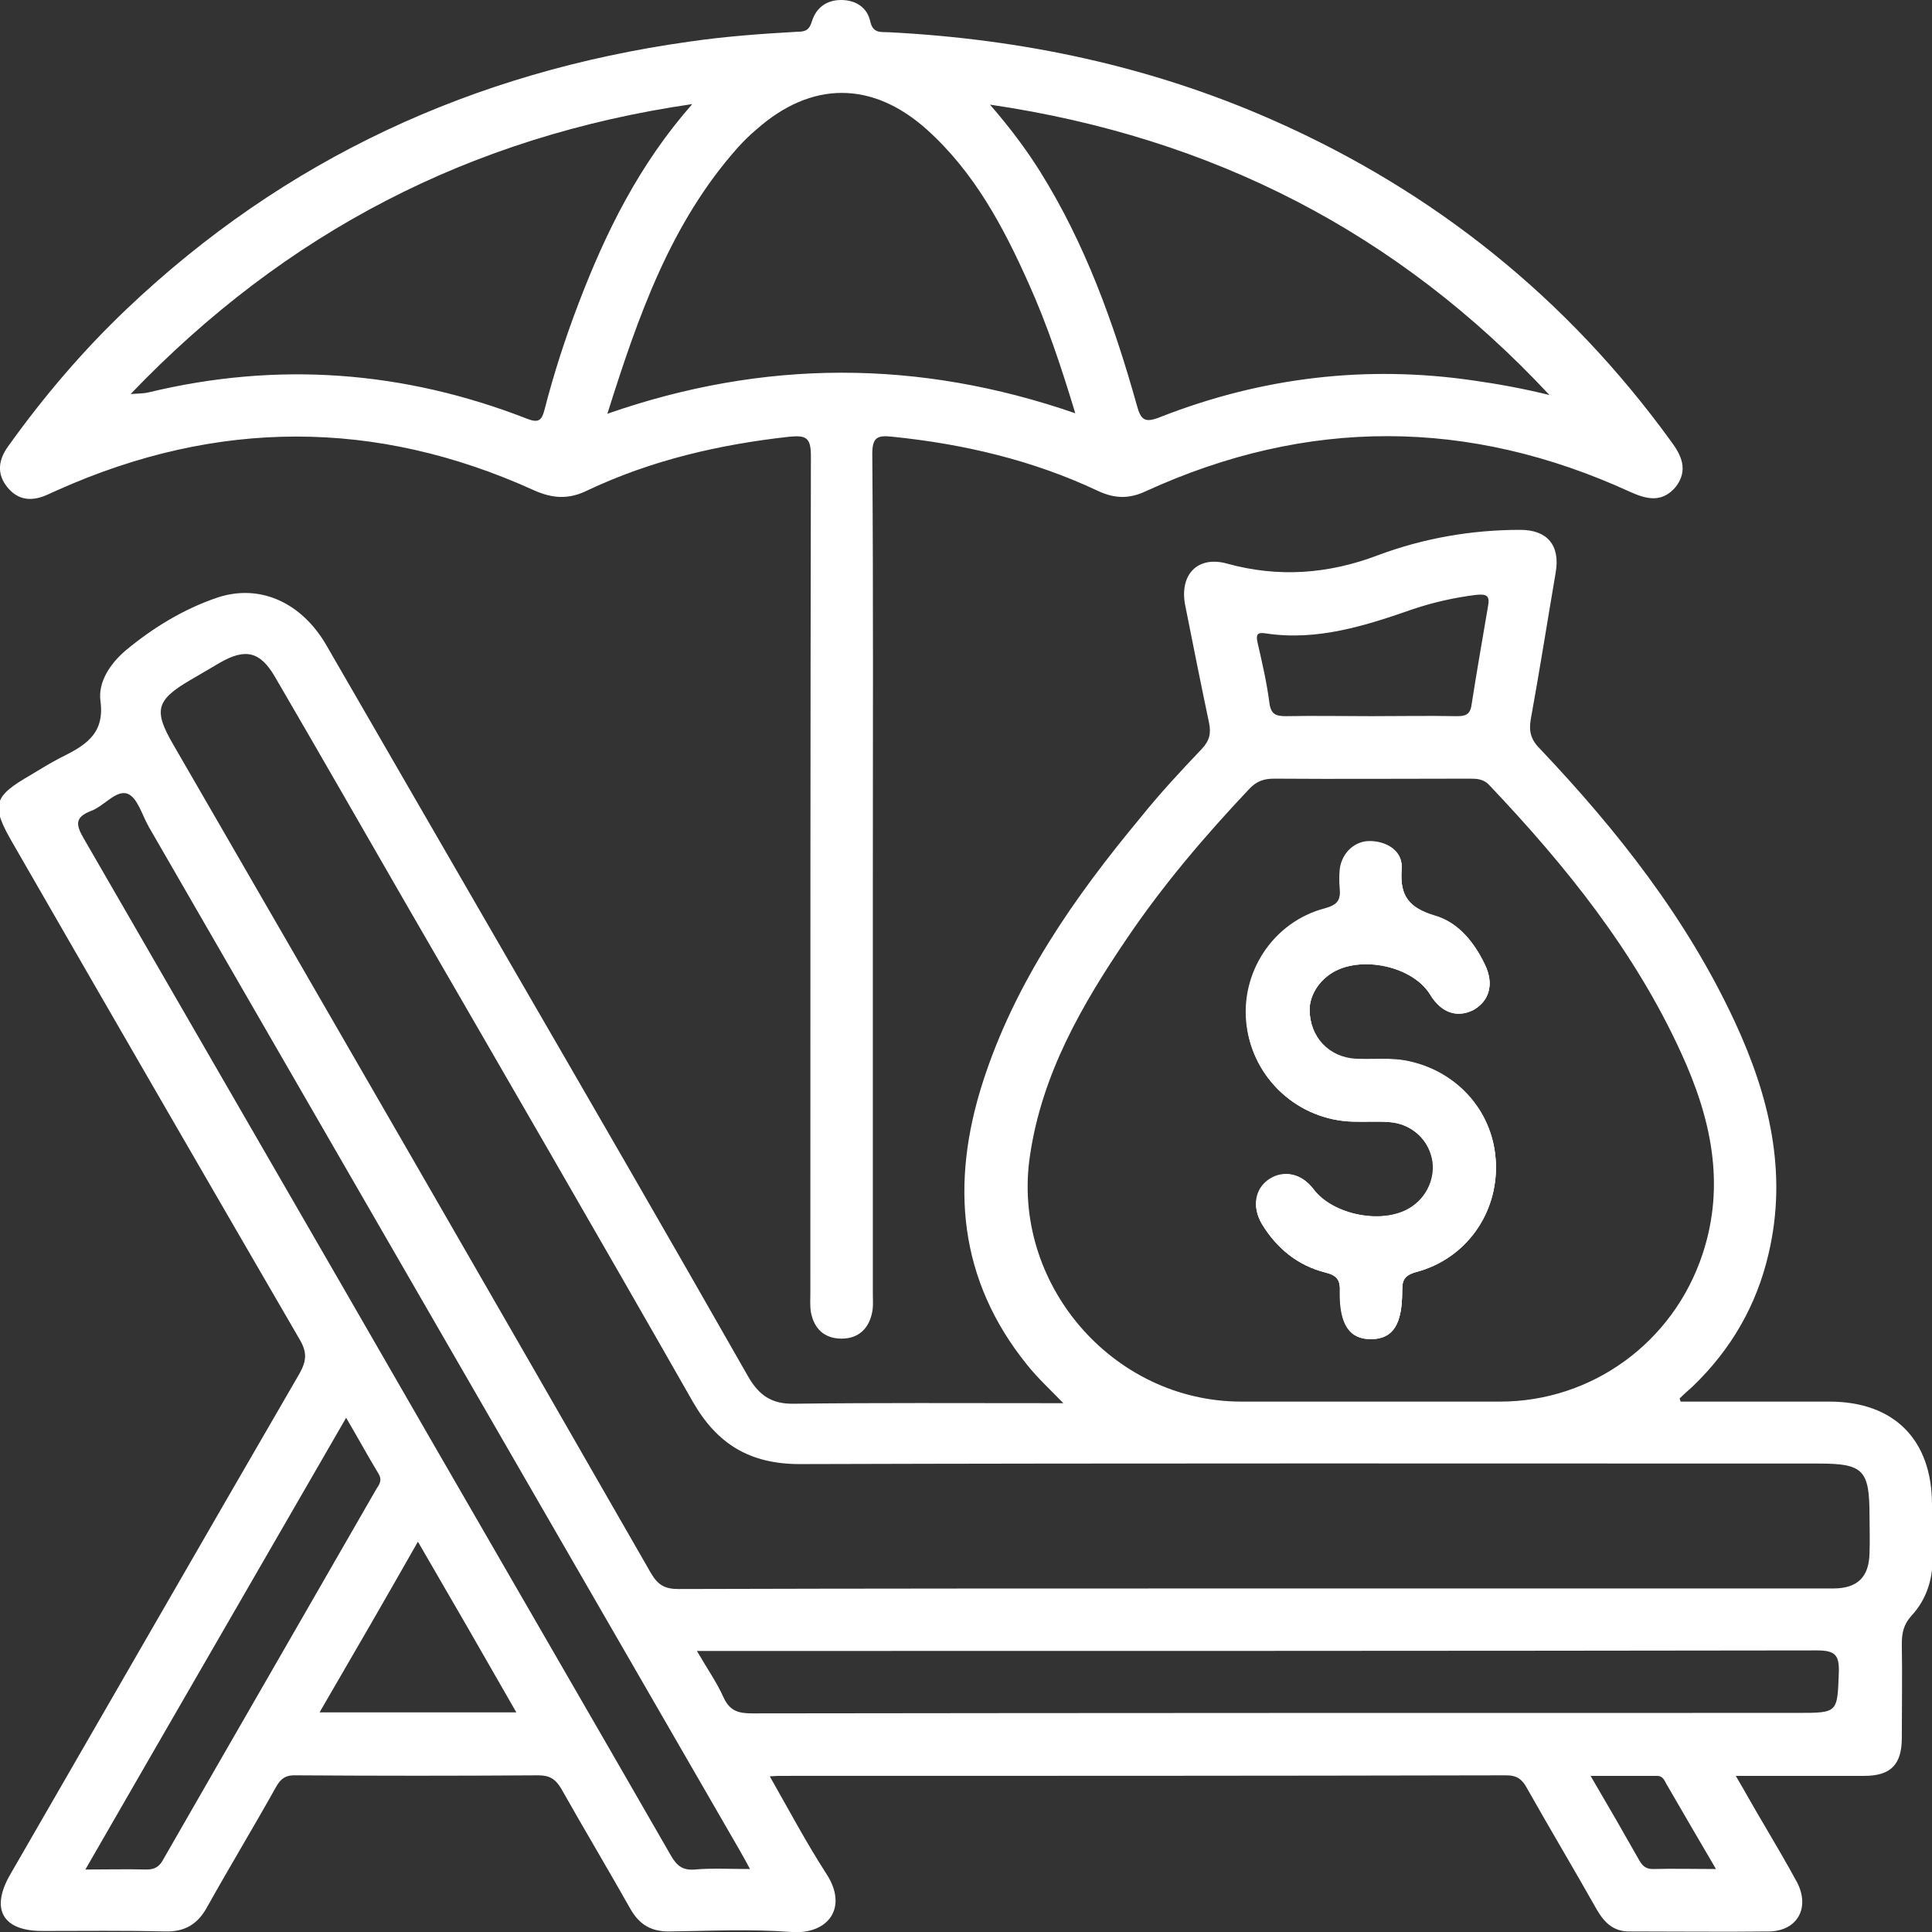 <svg width="32" height="32" viewBox="0 0 32 32" fill="none" xmlns="http://www.w3.org/2000/svg">
<rect x="0" y="0" width="32" height="32" fill="#333333" stroke="none"/>
<g clip-path="url(#clip0_1_89)">
<path d="M23.336 17.578C23.035 17.509 22.733 17.552 22.44 17.535C22.009 17.509 21.681 17.181 21.681 16.707C21.681 16.517 21.785 16.31 21.983 16.155C22.44 15.793 23.379 15.966 23.681 16.465C23.862 16.759 24.121 16.853 24.388 16.724C24.664 16.586 24.741 16.293 24.586 15.974C24.405 15.603 24.147 15.276 23.759 15.164C23.328 15.034 23.172 14.836 23.207 14.388C23.233 14.121 23 13.948 22.715 13.931C22.448 13.914 22.224 14.121 22.19 14.397C22.181 14.5 22.181 14.612 22.19 14.716C22.207 14.897 22.164 14.983 21.948 15.043C21.086 15.267 20.535 16.112 20.647 16.983C20.759 17.871 21.5 18.543 22.396 18.569C22.603 18.578 22.802 18.56 23.009 18.578C23.362 18.603 23.638 18.845 23.715 19.181C23.785 19.491 23.638 19.836 23.345 20.009C22.888 20.285 22.069 20.121 21.75 19.698C21.552 19.44 21.267 19.371 21.026 19.526C20.785 19.681 20.733 19.983 20.897 20.267C21.138 20.672 21.491 20.957 21.948 21.069C22.147 21.121 22.198 21.198 22.19 21.388C22.181 21.94 22.353 22.19 22.715 22.172C23.06 22.164 23.215 21.931 23.215 21.388C23.215 21.215 23.233 21.112 23.448 21.06C24.267 20.845 24.793 20.095 24.767 19.259C24.741 18.448 24.164 17.767 23.336 17.578ZM23.336 17.578C23.035 17.509 22.733 17.552 22.44 17.535C22.009 17.509 21.681 17.181 21.681 16.707C21.681 16.517 21.785 16.31 21.983 16.155C22.44 15.793 23.379 15.966 23.681 16.465C23.862 16.759 24.121 16.853 24.388 16.724C24.664 16.586 24.741 16.293 24.586 15.974C24.405 15.603 24.147 15.276 23.759 15.164C23.328 15.034 23.172 14.836 23.207 14.388C23.233 14.121 23 13.948 22.715 13.931C22.448 13.914 22.224 14.121 22.19 14.397C22.181 14.5 22.181 14.612 22.19 14.716C22.207 14.897 22.164 14.983 21.948 15.043C21.086 15.267 20.535 16.112 20.647 16.983C20.759 17.871 21.5 18.543 22.396 18.569C22.603 18.578 22.802 18.56 23.009 18.578C23.362 18.603 23.638 18.845 23.715 19.181C23.785 19.491 23.638 19.836 23.345 20.009C22.888 20.285 22.069 20.121 21.75 19.698C21.552 19.44 21.267 19.371 21.026 19.526C20.785 19.681 20.733 19.983 20.897 20.267C21.138 20.672 21.491 20.957 21.948 21.069C22.147 21.121 22.198 21.198 22.19 21.388C22.181 21.94 22.353 22.19 22.715 22.172C23.06 22.164 23.215 21.931 23.215 21.388C23.215 21.215 23.233 21.112 23.448 21.06C24.267 20.845 24.793 20.095 24.767 19.259C24.741 18.448 24.164 17.767 23.336 17.578ZM23.336 17.578C23.035 17.509 22.733 17.552 22.44 17.535C22.009 17.509 21.681 17.181 21.681 16.707C21.681 16.517 21.785 16.31 21.983 16.155C22.44 15.793 23.379 15.966 23.681 16.465C23.862 16.759 24.121 16.853 24.388 16.724C24.664 16.586 24.741 16.293 24.586 15.974C24.405 15.603 24.147 15.276 23.759 15.164C23.328 15.034 23.172 14.836 23.207 14.388C23.233 14.121 23 13.948 22.715 13.931C22.448 13.914 22.224 14.121 22.19 14.397C22.181 14.5 22.181 14.612 22.19 14.716C22.207 14.897 22.164 14.983 21.948 15.043C21.086 15.267 20.535 16.112 20.647 16.983C20.759 17.871 21.5 18.543 22.396 18.569C22.603 18.578 22.802 18.56 23.009 18.578C23.362 18.603 23.638 18.845 23.715 19.181C23.785 19.491 23.638 19.836 23.345 20.009C22.888 20.285 22.069 20.121 21.75 19.698C21.552 19.44 21.267 19.371 21.026 19.526C20.785 19.681 20.733 19.983 20.897 20.267C21.138 20.672 21.491 20.957 21.948 21.069C22.147 21.121 22.198 21.198 22.19 21.388C22.181 21.94 22.353 22.19 22.715 22.172C23.06 22.164 23.215 21.931 23.215 21.388C23.215 21.215 23.233 21.112 23.448 21.06C24.267 20.845 24.793 20.095 24.767 19.259C24.741 18.448 24.164 17.767 23.336 17.578ZM23.336 17.578C23.035 17.509 22.733 17.552 22.44 17.535C22.009 17.509 21.681 17.181 21.681 16.707C21.681 16.517 21.785 16.31 21.983 16.155C22.44 15.793 23.379 15.966 23.681 16.465C23.862 16.759 24.121 16.853 24.388 16.724C24.664 16.586 24.741 16.293 24.586 15.974C24.405 15.603 24.147 15.276 23.759 15.164C23.328 15.034 23.172 14.836 23.207 14.388C23.233 14.121 23 13.948 22.715 13.931C22.448 13.914 22.224 14.121 22.19 14.397C22.181 14.5 22.181 14.612 22.19 14.716C22.207 14.897 22.164 14.983 21.948 15.043C21.086 15.267 20.535 16.112 20.647 16.983C20.759 17.871 21.5 18.543 22.396 18.569C22.603 18.578 22.802 18.56 23.009 18.578C23.362 18.603 23.638 18.845 23.715 19.181C23.785 19.491 23.638 19.836 23.345 20.009C22.888 20.285 22.069 20.121 21.75 19.698C21.552 19.44 21.267 19.371 21.026 19.526C20.785 19.681 20.733 19.983 20.897 20.267C21.138 20.672 21.491 20.957 21.948 21.069C22.147 21.121 22.198 21.198 22.19 21.388C22.181 21.94 22.353 22.19 22.715 22.172C23.06 22.164 23.215 21.931 23.215 21.388C23.215 21.215 23.233 21.112 23.448 21.06C24.267 20.845 24.793 20.095 24.767 19.259C24.741 18.448 24.164 17.767 23.336 17.578ZM23.336 17.578C23.035 17.509 22.733 17.552 22.44 17.535C22.009 17.509 21.681 17.181 21.681 16.707C21.681 16.517 21.785 16.31 21.983 16.155C22.44 15.793 23.379 15.966 23.681 16.465C23.862 16.759 24.121 16.853 24.388 16.724C24.664 16.586 24.741 16.293 24.586 15.974C24.405 15.603 24.147 15.276 23.759 15.164C23.328 15.034 23.172 14.836 23.207 14.388C23.233 14.121 23 13.948 22.715 13.931C22.448 13.914 22.224 14.121 22.19 14.397C22.181 14.5 22.181 14.612 22.19 14.716C22.207 14.897 22.164 14.983 21.948 15.043C21.086 15.267 20.535 16.112 20.647 16.983C20.759 17.871 21.5 18.543 22.396 18.569C22.603 18.578 22.802 18.56 23.009 18.578C23.362 18.603 23.638 18.845 23.715 19.181C23.785 19.491 23.638 19.836 23.345 20.009C22.888 20.285 22.069 20.121 21.75 19.698C21.552 19.44 21.267 19.371 21.026 19.526C20.785 19.681 20.733 19.983 20.897 20.267C21.138 20.672 21.491 20.957 21.948 21.069C22.147 21.121 22.198 21.198 22.19 21.388C22.181 21.94 22.353 22.19 22.715 22.172C23.06 22.164 23.215 21.931 23.215 21.388C23.215 21.215 23.233 21.112 23.448 21.06C24.267 20.845 24.793 20.095 24.767 19.259C24.741 18.448 24.164 17.767 23.336 17.578ZM23.336 17.578C23.035 17.509 22.733 17.552 22.44 17.535C22.009 17.509 21.681 17.181 21.681 16.707C21.681 16.517 21.785 16.31 21.983 16.155C22.44 15.793 23.379 15.966 23.681 16.465C23.862 16.759 24.121 16.853 24.388 16.724C24.664 16.586 24.741 16.293 24.586 15.974C24.405 15.603 24.147 15.276 23.759 15.164C23.328 15.034 23.172 14.836 23.207 14.388C23.233 14.121 23 13.948 22.715 13.931C22.448 13.914 22.224 14.121 22.19 14.397C22.181 14.5 22.181 14.612 22.19 14.716C22.207 14.897 22.164 14.983 21.948 15.043C21.086 15.267 20.535 16.112 20.647 16.983C20.759 17.871 21.5 18.543 22.396 18.569C22.603 18.578 22.802 18.56 23.009 18.578C23.362 18.603 23.638 18.845 23.715 19.181C23.785 19.491 23.638 19.836 23.345 20.009C22.888 20.285 22.069 20.121 21.75 19.698C21.552 19.44 21.267 19.371 21.026 19.526C20.785 19.681 20.733 19.983 20.897 20.267C21.138 20.672 21.491 20.957 21.948 21.069C22.147 21.121 22.198 21.198 22.19 21.388C22.181 21.94 22.353 22.19 22.715 22.172C23.06 22.164 23.215 21.931 23.215 21.388C23.215 21.215 23.233 21.112 23.448 21.06C24.267 20.845 24.793 20.095 24.767 19.259C24.741 18.448 24.164 17.767 23.336 17.578ZM32 24.922C32 23.845 31.371 23.215 30.302 23.215C29.474 23.215 28.655 23.215 27.836 23.215C27.828 23.181 27.819 23.164 27.819 23.164C27.888 23.095 27.957 23.035 28.035 22.965C28.672 22.353 29.095 21.621 29.293 20.767C29.612 19.414 29.302 18.147 28.733 16.922C27.94 15.216 26.793 13.759 25.509 12.405C25.362 12.259 25.319 12.121 25.353 11.922C25.5 11.112 25.629 10.293 25.767 9.483C25.845 9.034 25.629 8.776 25.181 8.776C24.371 8.776 23.578 8.914 22.819 9.198C22 9.509 21.172 9.569 20.328 9.336C19.836 9.198 19.535 9.517 19.629 10.017C19.759 10.672 19.888 11.319 20.026 11.974C20.06 12.147 20.035 12.267 19.905 12.405C19.56 12.767 19.215 13.138 18.897 13.534C17.793 14.862 16.81 16.267 16.276 17.931C15.741 19.603 15.871 21.198 17.017 22.612C17.19 22.828 17.388 23.009 17.612 23.241H17.285C15.905 23.241 14.534 23.233 13.155 23.25C12.784 23.259 12.569 23.112 12.388 22.793C11.078 20.491 9.75 18.198 8.422 15.905C7.414 14.164 6.405 12.414 5.397 10.672C4.991 9.983 4.31 9.664 3.603 9.897C3.043 10.086 2.534 10.397 2.078 10.776C1.828 10.991 1.621 11.293 1.664 11.612C1.741 12.181 1.379 12.362 0.983 12.56C0.819 12.647 0.664 12.741 0.509 12.836C-0.121 13.198 -0.155 13.336 0.216 13.974C1.793 16.715 3.379 19.457 4.966 22.19C5.086 22.397 5.078 22.535 4.966 22.741C3.371 25.491 1.776 28.267 0.172 31.043C-0.164 31.621 0.043 31.983 0.698 31.983C1.379 31.983 2.052 31.974 2.733 31.991C3.06 32 3.276 31.871 3.431 31.586C3.802 30.922 4.198 30.267 4.569 29.603C4.655 29.448 4.741 29.397 4.914 29.405C6.25 29.414 7.578 29.414 8.914 29.405C9.103 29.405 9.198 29.465 9.293 29.621C9.672 30.293 10.069 30.957 10.448 31.629C10.595 31.879 10.784 31.991 11.078 31.991C11.75 31.983 12.431 31.948 13.112 32C13.716 32.043 14.06 31.595 13.681 31.026C13.353 30.517 13.069 29.983 12.75 29.422C12.845 29.414 12.897 29.414 12.948 29.414C16.948 29.414 20.948 29.414 24.948 29.405C25.129 29.405 25.215 29.474 25.293 29.621C25.672 30.293 26.069 30.957 26.448 31.629C26.578 31.853 26.733 32 27.009 31.991C27.776 31.991 28.535 32 29.302 31.991C29.767 31.983 29.983 31.604 29.767 31.181C29.595 30.862 29.405 30.543 29.224 30.233C29.069 29.974 28.922 29.707 28.75 29.414C29.5 29.414 30.19 29.414 30.879 29.414C31.319 29.414 31.5 29.224 31.5 28.785C31.5 28.267 31.509 27.75 31.5 27.233C31.5 27.052 31.526 26.914 31.655 26.767C31.897 26.509 32.009 26.181 32.009 25.828C32 25.526 32 25.224 32 24.922ZM20.965 10.491C21.819 10.621 22.621 10.362 23.414 10.086C23.75 9.974 24.095 9.897 24.448 9.853C24.621 9.836 24.681 9.862 24.646 10.043C24.552 10.595 24.457 11.138 24.371 11.69C24.345 11.845 24.259 11.862 24.129 11.862C23.655 11.853 23.181 11.862 22.715 11.862C22.241 11.862 21.767 11.853 21.302 11.862C21.138 11.862 21.052 11.836 21.026 11.647C20.983 11.31 20.905 10.974 20.828 10.638C20.802 10.517 20.819 10.466 20.965 10.491ZM17.06 19.138C17.259 17.785 17.922 16.638 18.672 15.534C19.267 14.655 19.957 13.845 20.69 13.069C20.81 12.94 20.931 12.897 21.103 12.897C22.181 12.905 23.25 12.897 24.328 12.897C24.457 12.897 24.569 12.897 24.672 13.009C25.931 14.336 27.078 15.759 27.845 17.44C28.336 18.509 28.586 19.612 28.198 20.776C27.715 22.233 26.371 23.215 24.845 23.215H20.56C18.422 23.215 16.741 21.25 17.06 19.138ZM2.707 30.793C2.647 30.905 2.578 30.965 2.431 30.965C2.112 30.957 1.793 30.965 1.414 30.965C2.853 28.465 4.276 26.009 5.733 23.483C5.931 23.819 6.095 24.121 6.267 24.405C6.336 24.517 6.284 24.586 6.233 24.664C5.06 26.707 3.879 28.75 2.707 30.793ZM5.293 28.362C5.845 27.414 6.379 26.491 6.922 25.535C7.474 26.483 8 27.397 8.552 28.362H5.293ZM11.509 30.965C11.302 30.983 11.207 30.897 11.112 30.733C9.784 28.422 8.448 26.121 7.121 23.819C5.216 20.509 3.302 17.207 1.397 13.905C1.267 13.681 1.216 13.543 1.509 13.431C1.724 13.353 1.922 13.078 2.112 13.147C2.276 13.207 2.353 13.5 2.466 13.698C5.724 19.345 8.983 24.983 12.241 30.629C12.293 30.724 12.345 30.81 12.422 30.957C12.086 30.957 11.793 30.94 11.509 30.965ZM27.379 30.957C27.259 30.957 27.207 30.905 27.155 30.819C26.897 30.362 26.638 29.914 26.345 29.414C26.741 29.414 27.095 29.414 27.448 29.414C27.543 29.414 27.569 29.491 27.603 29.552C27.862 30 28.129 30.457 28.422 30.957C28.043 30.957 27.715 30.948 27.379 30.957ZM30.457 27.698C30.431 28.371 30.448 28.371 29.767 28.371C24 28.371 18.224 28.371 12.457 28.379C12.224 28.379 12.086 28.336 11.983 28.112C11.871 27.862 11.707 27.629 11.543 27.345H11.914C17.974 27.345 24.035 27.345 30.095 27.336C30.397 27.336 30.465 27.414 30.457 27.698ZM30.965 25.724C30.957 26.121 30.767 26.31 30.362 26.31C29.276 26.31 28.19 26.31 27.103 26.31H20.75C17.578 26.31 14.405 26.31 11.233 26.319C11.009 26.319 10.897 26.25 10.784 26.06C8.155 21.474 5.509 16.897 2.862 12.319C2.543 11.767 2.586 11.595 3.147 11.267C3.31 11.172 3.483 11.069 3.647 10.974C4.069 10.733 4.31 10.793 4.552 11.207C5.276 12.448 5.991 13.698 6.707 14.94C8.302 17.698 9.897 20.448 11.474 23.215C11.879 23.922 12.422 24.25 13.25 24.25C18.871 24.233 24.491 24.241 30.121 24.241C30.862 24.241 30.965 24.345 30.965 25.103C30.965 25.31 30.974 25.517 30.965 25.724ZM22.405 18.569C22.612 18.578 22.81 18.56 23.017 18.578C23.371 18.603 23.647 18.845 23.724 19.181C23.793 19.491 23.647 19.836 23.353 20.009C22.897 20.285 22.078 20.121 21.759 19.698C21.56 19.44 21.276 19.371 21.035 19.526C20.793 19.681 20.741 19.983 20.905 20.267C21.147 20.672 21.5 20.957 21.957 21.069C22.155 21.121 22.207 21.198 22.198 21.388C22.19 21.94 22.362 22.19 22.724 22.172C23.069 22.164 23.224 21.931 23.224 21.388C23.224 21.215 23.241 21.112 23.457 21.06C24.276 20.845 24.802 20.095 24.776 19.259C24.75 18.44 24.164 17.759 23.345 17.578C23.043 17.509 22.741 17.552 22.448 17.535C22.017 17.509 21.69 17.181 21.69 16.707C21.69 16.517 21.793 16.31 21.991 16.155C22.448 15.793 23.388 15.966 23.69 16.465C23.871 16.759 24.129 16.853 24.397 16.724C24.672 16.586 24.75 16.293 24.595 15.974C24.414 15.603 24.155 15.276 23.767 15.164C23.336 15.034 23.181 14.836 23.215 14.388C23.241 14.121 23.009 13.948 22.724 13.931C22.457 13.914 22.233 14.121 22.198 14.397C22.19 14.5 22.19 14.612 22.198 14.716C22.215 14.897 22.172 14.983 21.957 15.043C21.095 15.267 20.543 16.112 20.655 16.983C20.767 17.871 21.509 18.543 22.405 18.569ZM23.336 17.578C23.035 17.509 22.733 17.552 22.44 17.535C22.009 17.509 21.681 17.181 21.681 16.707C21.681 16.517 21.785 16.31 21.983 16.155C22.44 15.793 23.379 15.966 23.681 16.465C23.862 16.759 24.121 16.853 24.388 16.724C24.664 16.586 24.741 16.293 24.586 15.974C24.405 15.603 24.147 15.276 23.759 15.164C23.328 15.034 23.172 14.836 23.207 14.388C23.233 14.121 23 13.948 22.715 13.931C22.448 13.914 22.224 14.121 22.19 14.397C22.181 14.5 22.181 14.612 22.19 14.716C22.207 14.897 22.164 14.983 21.948 15.043C21.086 15.267 20.535 16.112 20.647 16.983C20.759 17.871 21.5 18.543 22.396 18.569C22.603 18.578 22.802 18.56 23.009 18.578C23.362 18.603 23.638 18.845 23.715 19.181C23.785 19.491 23.638 19.836 23.345 20.009C22.888 20.285 22.069 20.121 21.75 19.698C21.552 19.44 21.267 19.371 21.026 19.526C20.785 19.681 20.733 19.983 20.897 20.267C21.138 20.672 21.491 20.957 21.948 21.069C22.147 21.121 22.198 21.198 22.19 21.388C22.181 21.94 22.353 22.19 22.715 22.172C23.06 22.164 23.215 21.931 23.215 21.388C23.215 21.215 23.233 21.112 23.448 21.06C24.267 20.845 24.793 20.095 24.767 19.259C24.741 18.448 24.164 17.767 23.336 17.578ZM23.336 17.578C23.035 17.509 22.733 17.552 22.44 17.535C22.009 17.509 21.681 17.181 21.681 16.707C21.681 16.517 21.785 16.31 21.983 16.155C22.44 15.793 23.379 15.966 23.681 16.465C23.862 16.759 24.121 16.853 24.388 16.724C24.664 16.586 24.741 16.293 24.586 15.974C24.405 15.603 24.147 15.276 23.759 15.164C23.328 15.034 23.172 14.836 23.207 14.388C23.233 14.121 23 13.948 22.715 13.931C22.448 13.914 22.224 14.121 22.19 14.397C22.181 14.5 22.181 14.612 22.19 14.716C22.207 14.897 22.164 14.983 21.948 15.043C21.086 15.267 20.535 16.112 20.647 16.983C20.759 17.871 21.5 18.543 22.396 18.569C22.603 18.578 22.802 18.56 23.009 18.578C23.362 18.603 23.638 18.845 23.715 19.181C23.785 19.491 23.638 19.836 23.345 20.009C22.888 20.285 22.069 20.121 21.75 19.698C21.552 19.44 21.267 19.371 21.026 19.526C20.785 19.681 20.733 19.983 20.897 20.267C21.138 20.672 21.491 20.957 21.948 21.069C22.147 21.121 22.198 21.198 22.19 21.388C22.181 21.94 22.353 22.19 22.715 22.172C23.06 22.164 23.215 21.931 23.215 21.388C23.215 21.215 23.233 21.112 23.448 21.06C24.267 20.845 24.793 20.095 24.767 19.259C24.741 18.448 24.164 17.767 23.336 17.578ZM23.336 17.578C23.035 17.509 22.733 17.552 22.44 17.535C22.009 17.509 21.681 17.181 21.681 16.707C21.681 16.517 21.785 16.31 21.983 16.155C22.44 15.793 23.379 15.966 23.681 16.465C23.862 16.759 24.121 16.853 24.388 16.724C24.664 16.586 24.741 16.293 24.586 15.974C24.405 15.603 24.147 15.276 23.759 15.164C23.328 15.034 23.172 14.836 23.207 14.388C23.233 14.121 23 13.948 22.715 13.931C22.448 13.914 22.224 14.121 22.19 14.397C22.181 14.5 22.181 14.612 22.19 14.716C22.207 14.897 22.164 14.983 21.948 15.043C21.086 15.267 20.535 16.112 20.647 16.983C20.759 17.871 21.5 18.543 22.396 18.569C22.603 18.578 22.802 18.56 23.009 18.578C23.362 18.603 23.638 18.845 23.715 19.181C23.785 19.491 23.638 19.836 23.345 20.009C22.888 20.285 22.069 20.121 21.75 19.698C21.552 19.44 21.267 19.371 21.026 19.526C20.785 19.681 20.733 19.983 20.897 20.267C21.138 20.672 21.491 20.957 21.948 21.069C22.147 21.121 22.198 21.198 22.19 21.388C22.181 21.94 22.353 22.19 22.715 22.172C23.06 22.164 23.215 21.931 23.215 21.388C23.215 21.215 23.233 21.112 23.448 21.06C24.267 20.845 24.793 20.095 24.767 19.259C24.741 18.448 24.164 17.767 23.336 17.578ZM23.336 17.578C23.035 17.509 22.733 17.552 22.44 17.535C22.009 17.509 21.681 17.181 21.681 16.707C21.681 16.517 21.785 16.31 21.983 16.155C22.44 15.793 23.379 15.966 23.681 16.465C23.862 16.759 24.121 16.853 24.388 16.724C24.664 16.586 24.741 16.293 24.586 15.974C24.405 15.603 24.147 15.276 23.759 15.164C23.328 15.034 23.172 14.836 23.207 14.388C23.233 14.121 23 13.948 22.715 13.931C22.448 13.914 22.224 14.121 22.19 14.397C22.181 14.5 22.181 14.612 22.19 14.716C22.207 14.897 22.164 14.983 21.948 15.043C21.086 15.267 20.535 16.112 20.647 16.983C20.759 17.871 21.5 18.543 22.396 18.569C22.603 18.578 22.802 18.56 23.009 18.578C23.362 18.603 23.638 18.845 23.715 19.181C23.785 19.491 23.638 19.836 23.345 20.009C22.888 20.285 22.069 20.121 21.75 19.698C21.552 19.44 21.267 19.371 21.026 19.526C20.785 19.681 20.733 19.983 20.897 20.267C21.138 20.672 21.491 20.957 21.948 21.069C22.147 21.121 22.198 21.198 22.19 21.388C22.181 21.94 22.353 22.19 22.715 22.172C23.06 22.164 23.215 21.931 23.215 21.388C23.215 21.215 23.233 21.112 23.448 21.06C24.267 20.845 24.793 20.095 24.767 19.259C24.741 18.448 24.164 17.767 23.336 17.578ZM23.336 17.578C23.035 17.509 22.733 17.552 22.44 17.535C22.009 17.509 21.681 17.181 21.681 16.707C21.681 16.517 21.785 16.31 21.983 16.155C22.44 15.793 23.379 15.966 23.681 16.465C23.862 16.759 24.121 16.853 24.388 16.724C24.664 16.586 24.741 16.293 24.586 15.974C24.405 15.603 24.147 15.276 23.759 15.164C23.328 15.034 23.172 14.836 23.207 14.388C23.233 14.121 23 13.948 22.715 13.931C22.448 13.914 22.224 14.121 22.19 14.397C22.181 14.5 22.181 14.612 22.19 14.716C22.207 14.897 22.164 14.983 21.948 15.043C21.086 15.267 20.535 16.112 20.647 16.983C20.759 17.871 21.5 18.543 22.396 18.569C22.603 18.578 22.802 18.56 23.009 18.578C23.362 18.603 23.638 18.845 23.715 19.181C23.785 19.491 23.638 19.836 23.345 20.009C22.888 20.285 22.069 20.121 21.75 19.698C21.552 19.44 21.267 19.371 21.026 19.526C20.785 19.681 20.733 19.983 20.897 20.267C21.138 20.672 21.491 20.957 21.948 21.069C22.147 21.121 22.198 21.198 22.19 21.388C22.181 21.94 22.353 22.19 22.715 22.172C23.06 22.164 23.215 21.931 23.215 21.388C23.215 21.215 23.233 21.112 23.448 21.06C24.267 20.845 24.793 20.095 24.767 19.259C24.741 18.448 24.164 17.767 23.336 17.578ZM23.336 17.578C23.035 17.509 22.733 17.552 22.44 17.535C22.009 17.509 21.681 17.181 21.681 16.707C21.681 16.517 21.785 16.31 21.983 16.155C22.44 15.793 23.379 15.966 23.681 16.465C23.862 16.759 24.121 16.853 24.388 16.724C24.664 16.586 24.741 16.293 24.586 15.974C24.405 15.603 24.147 15.276 23.759 15.164C23.328 15.034 23.172 14.836 23.207 14.388C23.233 14.121 23 13.948 22.715 13.931C22.448 13.914 22.224 14.121 22.19 14.397C22.181 14.5 22.181 14.612 22.19 14.716C22.207 14.897 22.164 14.983 21.948 15.043C21.086 15.267 20.535 16.112 20.647 16.983C20.759 17.871 21.5 18.543 22.396 18.569C22.603 18.578 22.802 18.56 23.009 18.578C23.362 18.603 23.638 18.845 23.715 19.181C23.785 19.491 23.638 19.836 23.345 20.009C22.888 20.285 22.069 20.121 21.75 19.698C21.552 19.44 21.267 19.371 21.026 19.526C20.785 19.681 20.733 19.983 20.897 20.267C21.138 20.672 21.491 20.957 21.948 21.069C22.147 21.121 22.198 21.198 22.19 21.388C22.181 21.94 22.353 22.19 22.715 22.172C23.06 22.164 23.215 21.931 23.215 21.388C23.215 21.215 23.233 21.112 23.448 21.06C24.267 20.845 24.793 20.095 24.767 19.259C24.741 18.448 24.164 17.767 23.336 17.578Z" fill="white"/>
<path d="M27.672 7.302C25.957 4.94 23.759 3.172 21.086 1.991C19.06 1.095 16.931 0.647 14.724 0.534C14.595 0.526 14.457 0.56 14.414 0.353C14.362 0.121 14.172 0 13.931 0C13.69 0 13.517 0.129 13.448 0.353C13.405 0.5 13.336 0.526 13.207 0.526C12.603 0.56 12.009 0.603 11.414 0.69C7.845 1.19 4.716 2.629 2.095 5.121C1.371 5.81 0.724 6.569 0.138 7.388C-0.026 7.612 -0.06 7.845 0.121 8.069C0.302 8.293 0.534 8.31 0.793 8.19C0.853 8.164 0.905 8.138 0.966 8.112C3.595 6.94 6.224 6.931 8.845 8.121C9.155 8.259 9.422 8.276 9.733 8.121C10.793 7.621 11.914 7.362 13.078 7.233C13.353 7.207 13.431 7.25 13.431 7.552C13.422 12.172 13.422 16.793 13.422 21.414C13.422 21.517 13.414 21.629 13.431 21.733C13.483 22.009 13.655 22.172 13.94 22.172C14.224 22.172 14.397 22 14.448 21.724C14.466 21.629 14.457 21.535 14.457 21.44V14.543C14.457 12.198 14.466 9.862 14.448 7.517C14.448 7.241 14.534 7.207 14.776 7.233C15.957 7.353 17.103 7.621 18.181 8.129C18.457 8.259 18.698 8.267 18.974 8.138C21.647 6.914 24.328 6.922 27 8.147C27.285 8.276 27.535 8.328 27.759 8.06C27.965 7.784 27.853 7.543 27.672 7.302ZM9.586 5.017C9.362 5.603 9.172 6.19 9.017 6.793C8.974 6.957 8.922 7.009 8.741 6.94C6.69 6.138 4.595 5.983 2.457 6.5C2.388 6.517 2.31 6.517 2.164 6.526C4.733 3.845 7.793 2.259 11.466 1.724C10.586 2.724 10.034 3.845 9.586 5.017ZM10.06 6.853C10.569 5.241 11.103 3.698 12.224 2.44C12.319 2.336 12.414 2.241 12.526 2.147C13.44 1.336 14.448 1.336 15.353 2.147C16.138 2.853 16.621 3.759 17.043 4.707C17.345 5.379 17.578 6.078 17.81 6.845C15.216 5.948 12.655 5.948 10.06 6.853ZM24.405 6.302C22.629 6.043 20.897 6.25 19.224 6.905C18.965 7.009 18.897 6.966 18.828 6.707C18.448 5.353 17.974 4.034 17.224 2.836C16.991 2.466 16.733 2.121 16.397 1.733C20.095 2.276 23.164 3.862 25.664 6.543C25.25 6.44 24.828 6.362 24.405 6.302Z" fill="white"/>
<path d="M24.776 19.267C24.81 20.103 24.276 20.853 23.457 21.069C23.241 21.129 23.224 21.224 23.224 21.397C23.224 21.94 23.069 22.172 22.724 22.181C22.362 22.19 22.19 21.948 22.198 21.397C22.198 21.207 22.155 21.129 21.957 21.078C21.5 20.965 21.155 20.681 20.905 20.276C20.733 19.991 20.793 19.698 21.035 19.535C21.276 19.379 21.569 19.44 21.759 19.707C22.078 20.129 22.897 20.285 23.353 20.017C23.638 19.845 23.793 19.5 23.724 19.19C23.647 18.853 23.362 18.612 23.017 18.586C22.81 18.569 22.612 18.586 22.405 18.578C21.509 18.552 20.767 17.879 20.655 16.991C20.552 16.129 21.103 15.284 21.957 15.052C22.164 14.991 22.207 14.914 22.198 14.724C22.19 14.621 22.19 14.509 22.198 14.405C22.233 14.129 22.457 13.922 22.724 13.94C23.009 13.957 23.233 14.121 23.215 14.397C23.181 14.845 23.336 15.043 23.767 15.172C24.155 15.284 24.422 15.612 24.595 15.983C24.75 16.302 24.664 16.586 24.397 16.733C24.129 16.862 23.871 16.776 23.69 16.474C23.379 15.974 22.448 15.802 21.991 16.164C21.793 16.319 21.698 16.526 21.69 16.715C21.69 17.19 22.017 17.517 22.448 17.543C22.75 17.56 23.052 17.517 23.345 17.586C24.164 17.767 24.741 18.448 24.776 19.267Z" fill="#FEFEFE"/>
<path d="M24.776 19.267C24.81 20.103 24.276 20.853 23.457 21.069C23.241 21.129 23.224 21.224 23.224 21.397C23.224 21.94 23.069 22.172 22.724 22.181C22.362 22.19 22.19 21.948 22.198 21.397C22.198 21.207 22.155 21.129 21.957 21.078C21.5 20.965 21.155 20.681 20.905 20.276C20.733 19.991 20.793 19.698 21.035 19.535C21.276 19.379 21.569 19.44 21.759 19.707C22.078 20.129 22.897 20.285 23.353 20.017C23.638 19.845 23.793 19.5 23.724 19.19C23.647 18.853 23.362 18.612 23.017 18.586C22.81 18.569 22.612 18.586 22.405 18.578C21.509 18.552 20.767 17.879 20.655 16.991C20.552 16.129 21.103 15.284 21.957 15.052C22.164 14.991 22.207 14.914 22.198 14.724C22.19 14.621 22.19 14.509 22.198 14.405C22.233 14.129 22.457 13.922 22.724 13.94C23.009 13.957 23.233 14.121 23.215 14.397C23.181 14.845 23.336 15.043 23.767 15.172C24.155 15.284 24.422 15.612 24.595 15.983C24.75 16.302 24.664 16.586 24.397 16.733C24.129 16.862 23.871 16.776 23.69 16.474C23.379 15.974 22.448 15.802 21.991 16.164C21.793 16.319 21.698 16.526 21.69 16.715C21.69 17.19 22.017 17.517 22.448 17.543C22.75 17.56 23.052 17.517 23.345 17.586C24.164 17.767 24.741 18.448 24.776 19.267Z" fill="white"/>
</g>
<defs>
<clipPath id="clip0_1_89">
<rect width="32" height="32" fill="white"/>
</clipPath>
</defs>
</svg>
